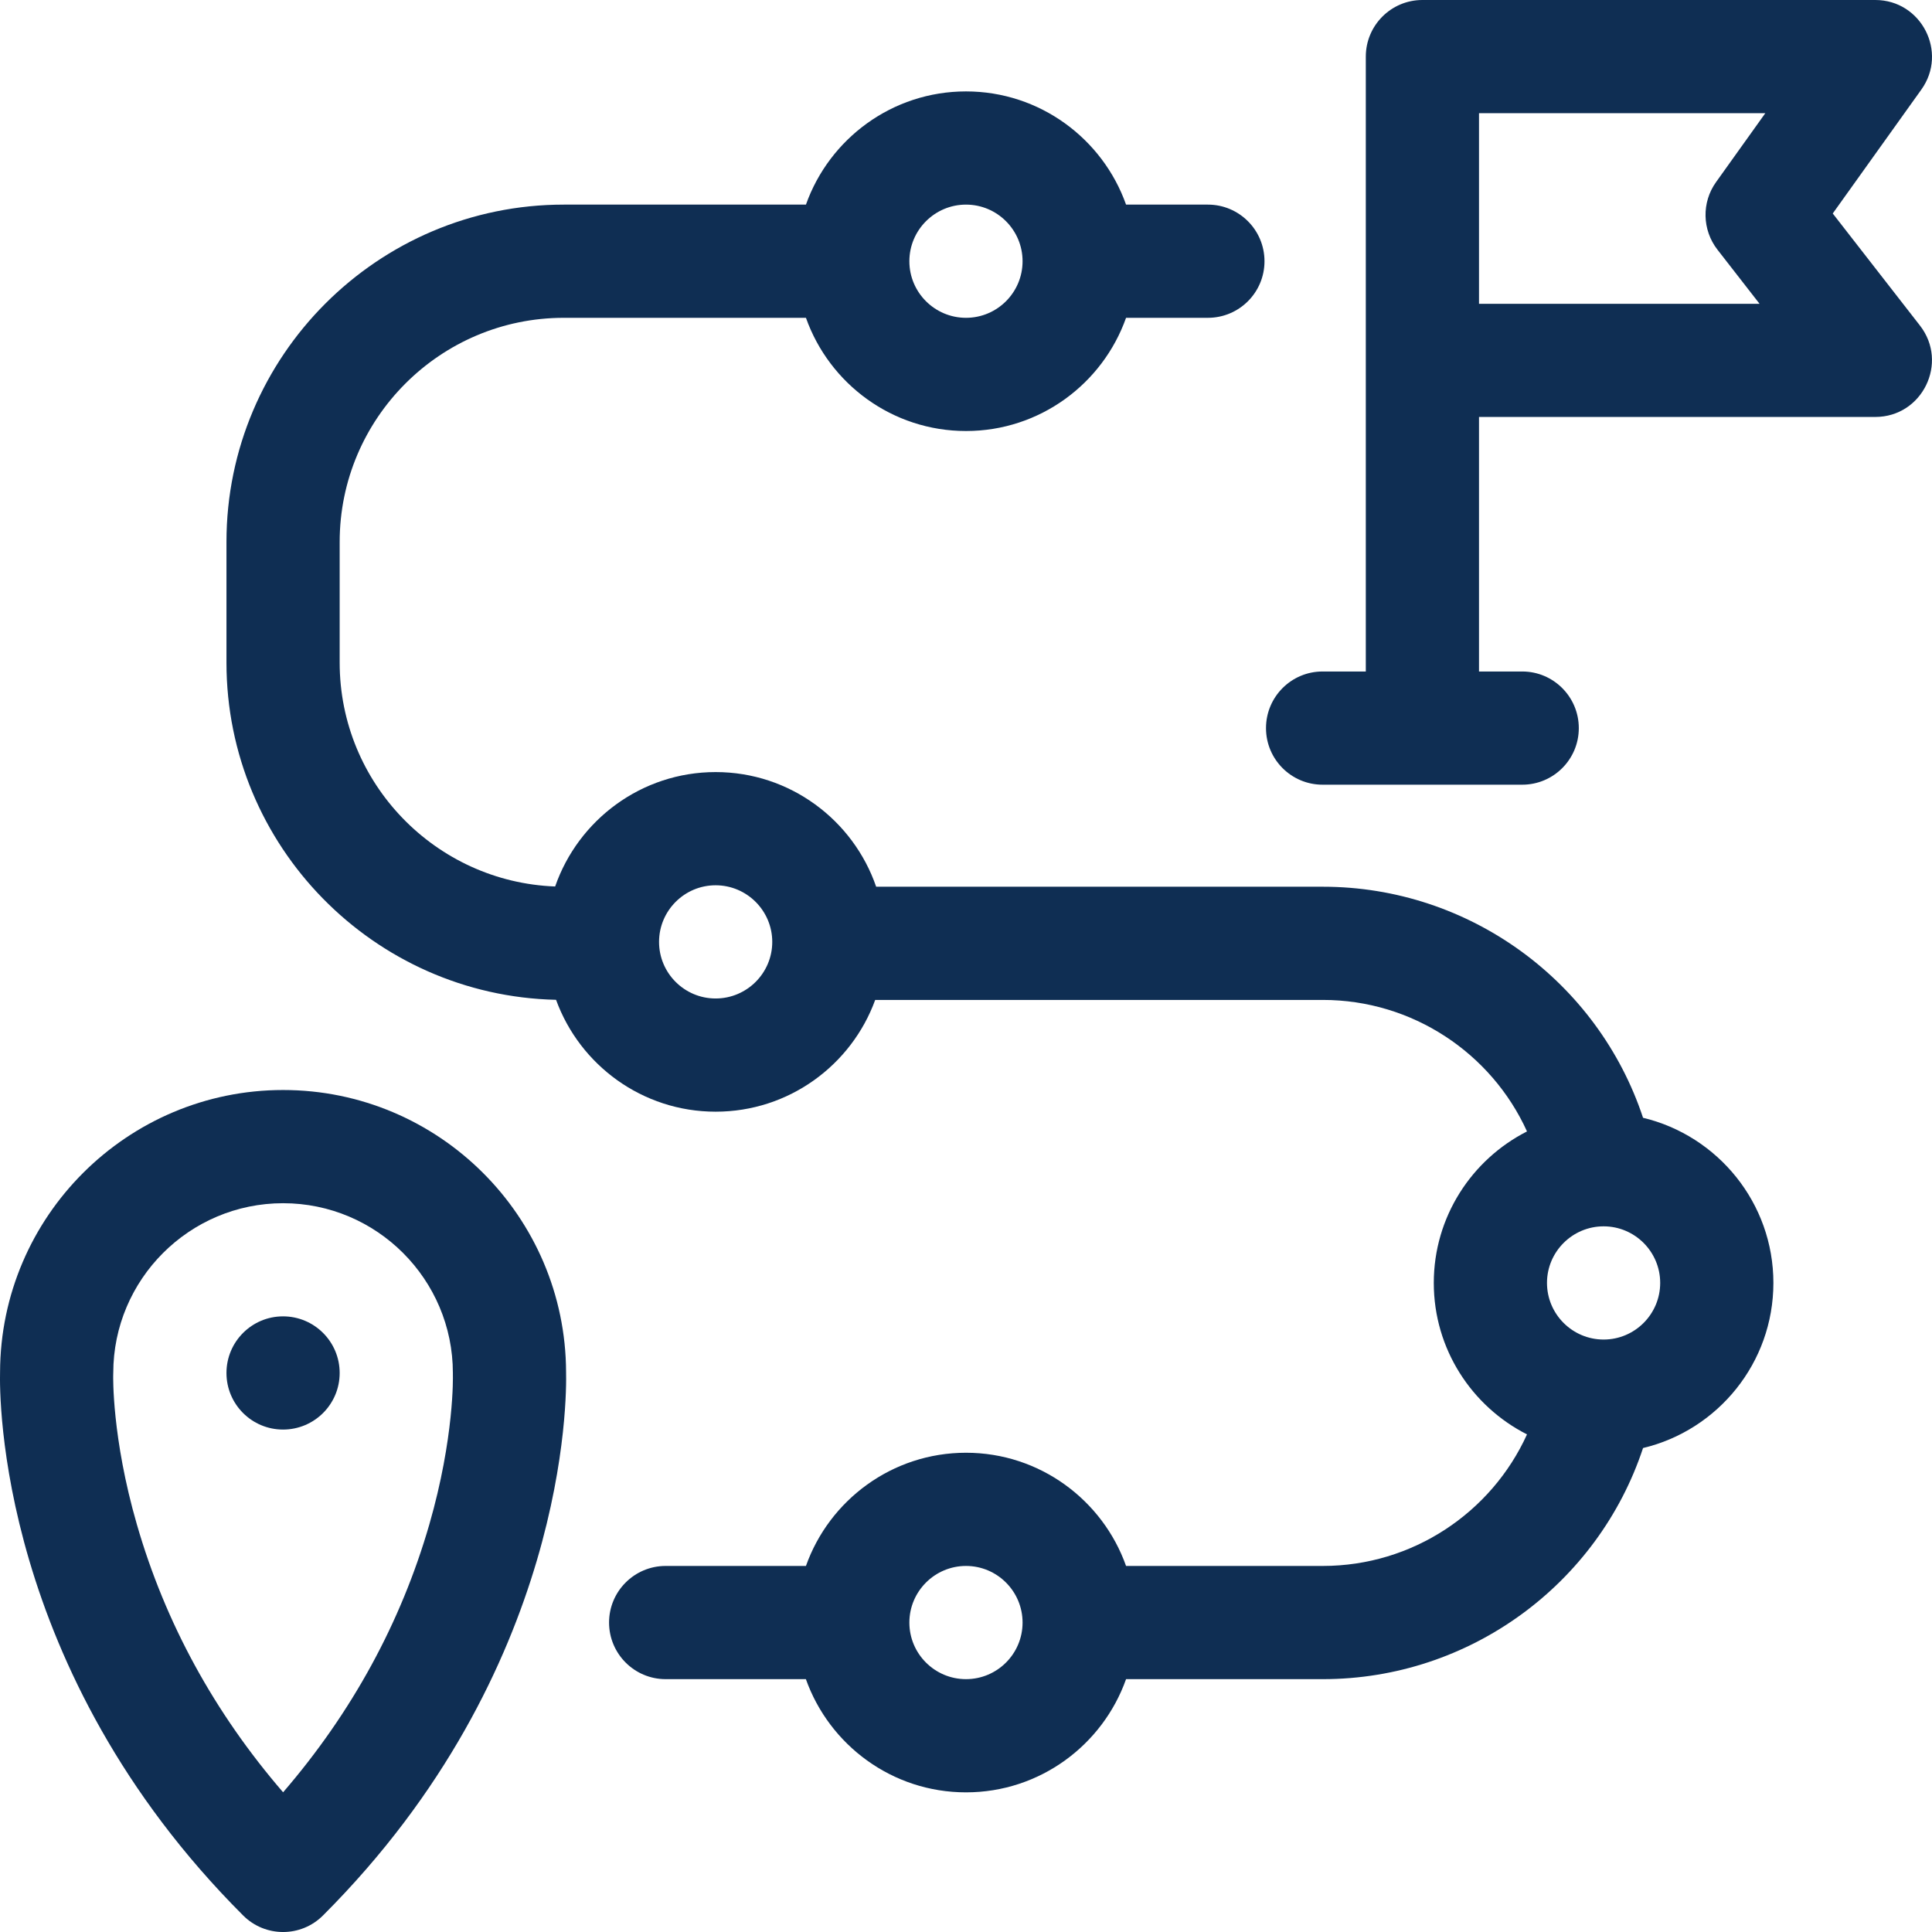 <svg width="32" height="32" viewBox="0 0 32 32" fill="none" xmlns="http://www.w3.org/2000/svg">
<g clip-path="url(#clip0_2338_8829)">
<path d="M4.689 18.054C2.109 18.054 0.009 20.148 0.001 22.726C-0.009 23.117 -0.039 27.66 4.026 31.725C4.392 32.092 4.985 32.092 5.351 31.725C9.416 27.66 9.386 23.117 9.376 22.726C9.368 20.148 7.268 18.054 4.689 18.054ZM7.11 25.253C6.64 26.878 5.827 28.366 4.689 29.686C3.55 28.366 2.737 26.878 2.268 25.253C1.849 23.805 1.875 22.784 1.875 22.777C1.876 22.765 1.876 22.753 1.876 22.741C1.876 21.19 3.138 19.929 4.689 19.929C6.239 19.929 7.501 21.19 7.501 22.741C7.501 22.753 7.501 22.762 7.501 22.774C7.502 22.784 7.528 23.805 7.11 25.253Z" fill="#0F2E53"/>
<path d="M4.688 23.678C5.206 23.678 5.626 23.259 5.626 22.741C5.626 22.223 5.206 21.803 4.688 21.803C4.171 21.803 3.751 22.223 3.751 22.741C3.751 23.259 4.171 23.678 4.688 23.678Z" fill="#0F2E53"/>
<path d="M30.356 3.536L31.824 1.483C32.267 0.864 31.823 0 31.061 0H23.559C23.042 0 22.622 0.42 22.622 0.938V11.122H21.906C21.388 11.122 20.969 11.542 20.969 12.06C20.969 12.578 21.389 12.997 21.906 12.997H25.213C25.73 12.997 26.15 12.578 26.15 12.06C26.15 11.542 25.73 11.122 25.213 11.122H24.497V6.906H31.061C31.84 6.906 32.279 6.008 31.801 5.393L30.356 3.536ZM28.447 4.136L29.144 5.032H24.497V1.875H29.239L28.424 3.015C28.182 3.352 28.192 3.808 28.447 4.136Z" fill="#0F2E53"/>
<path d="M27.214 18.514C26.468 16.26 24.34 14.687 21.911 14.687H14.512C14.132 13.583 13.084 12.788 11.853 12.788C10.624 12.788 9.577 13.582 9.195 14.683C7.215 14.608 5.626 12.974 5.626 10.975V8.976C5.626 6.93 7.292 5.264 9.338 5.264H13.349C13.736 6.356 14.778 7.139 16 7.139C17.222 7.139 18.264 6.356 18.651 5.264H20.006C20.524 5.264 20.944 4.845 20.944 4.327C20.944 3.809 20.524 3.389 20.006 3.389H18.651C18.264 2.298 17.222 1.514 16 1.514C14.778 1.514 13.736 2.298 13.349 3.389H9.338C6.258 3.389 3.751 5.896 3.751 8.976V10.975C3.751 14.013 6.188 16.492 9.21 16.56C9.603 17.64 10.639 18.413 11.853 18.413C13.067 18.413 14.103 17.641 14.496 16.562H21.911C23.391 16.562 24.702 17.44 25.292 18.74C24.377 19.205 23.748 20.155 23.748 21.249C23.748 22.344 24.377 23.294 25.292 23.758C24.702 25.058 23.391 25.937 21.911 25.937H18.651C18.264 24.846 17.222 24.062 16 24.062C14.778 24.062 13.736 24.846 13.349 25.937H11.025C10.508 25.937 10.088 26.357 10.088 26.874C10.088 27.392 10.508 27.812 11.025 27.812H13.348C13.736 28.903 14.777 29.687 16 29.687C17.222 29.687 18.264 28.903 18.651 27.812H21.911C24.34 27.812 26.468 26.239 27.214 23.984C28.451 23.689 29.373 22.575 29.373 21.249C29.373 19.924 28.451 18.81 27.214 18.514ZM16 3.389C16.517 3.389 16.937 3.81 16.937 4.327C16.937 4.844 16.517 5.264 16 5.264C15.483 5.264 15.062 4.844 15.062 4.327C15.062 3.81 15.483 3.389 16 3.389ZM11.853 16.538C11.336 16.538 10.916 16.118 10.916 15.601C10.916 15.084 11.336 14.663 11.853 14.663C12.37 14.663 12.791 15.084 12.791 15.601C12.791 16.118 12.37 16.538 11.853 16.538ZM16 27.812C15.483 27.812 15.062 27.392 15.062 26.875C15.062 26.358 15.483 25.937 16 25.937C16.517 25.937 16.937 26.358 16.937 26.875C16.937 27.392 16.517 27.812 16 27.812ZM26.561 22.187C26.044 22.187 25.623 21.766 25.623 21.249C25.623 20.733 26.044 20.312 26.561 20.312C27.078 20.312 27.498 20.733 27.498 21.249C27.498 21.766 27.078 22.187 26.561 22.187Z" fill="#0F2E53"/>
</g>
<defs>
<clipPath id="clip0_2338_8829">
<rect width="32" height="32" fill="white"/>
</clipPath>
</defs>
</svg>
